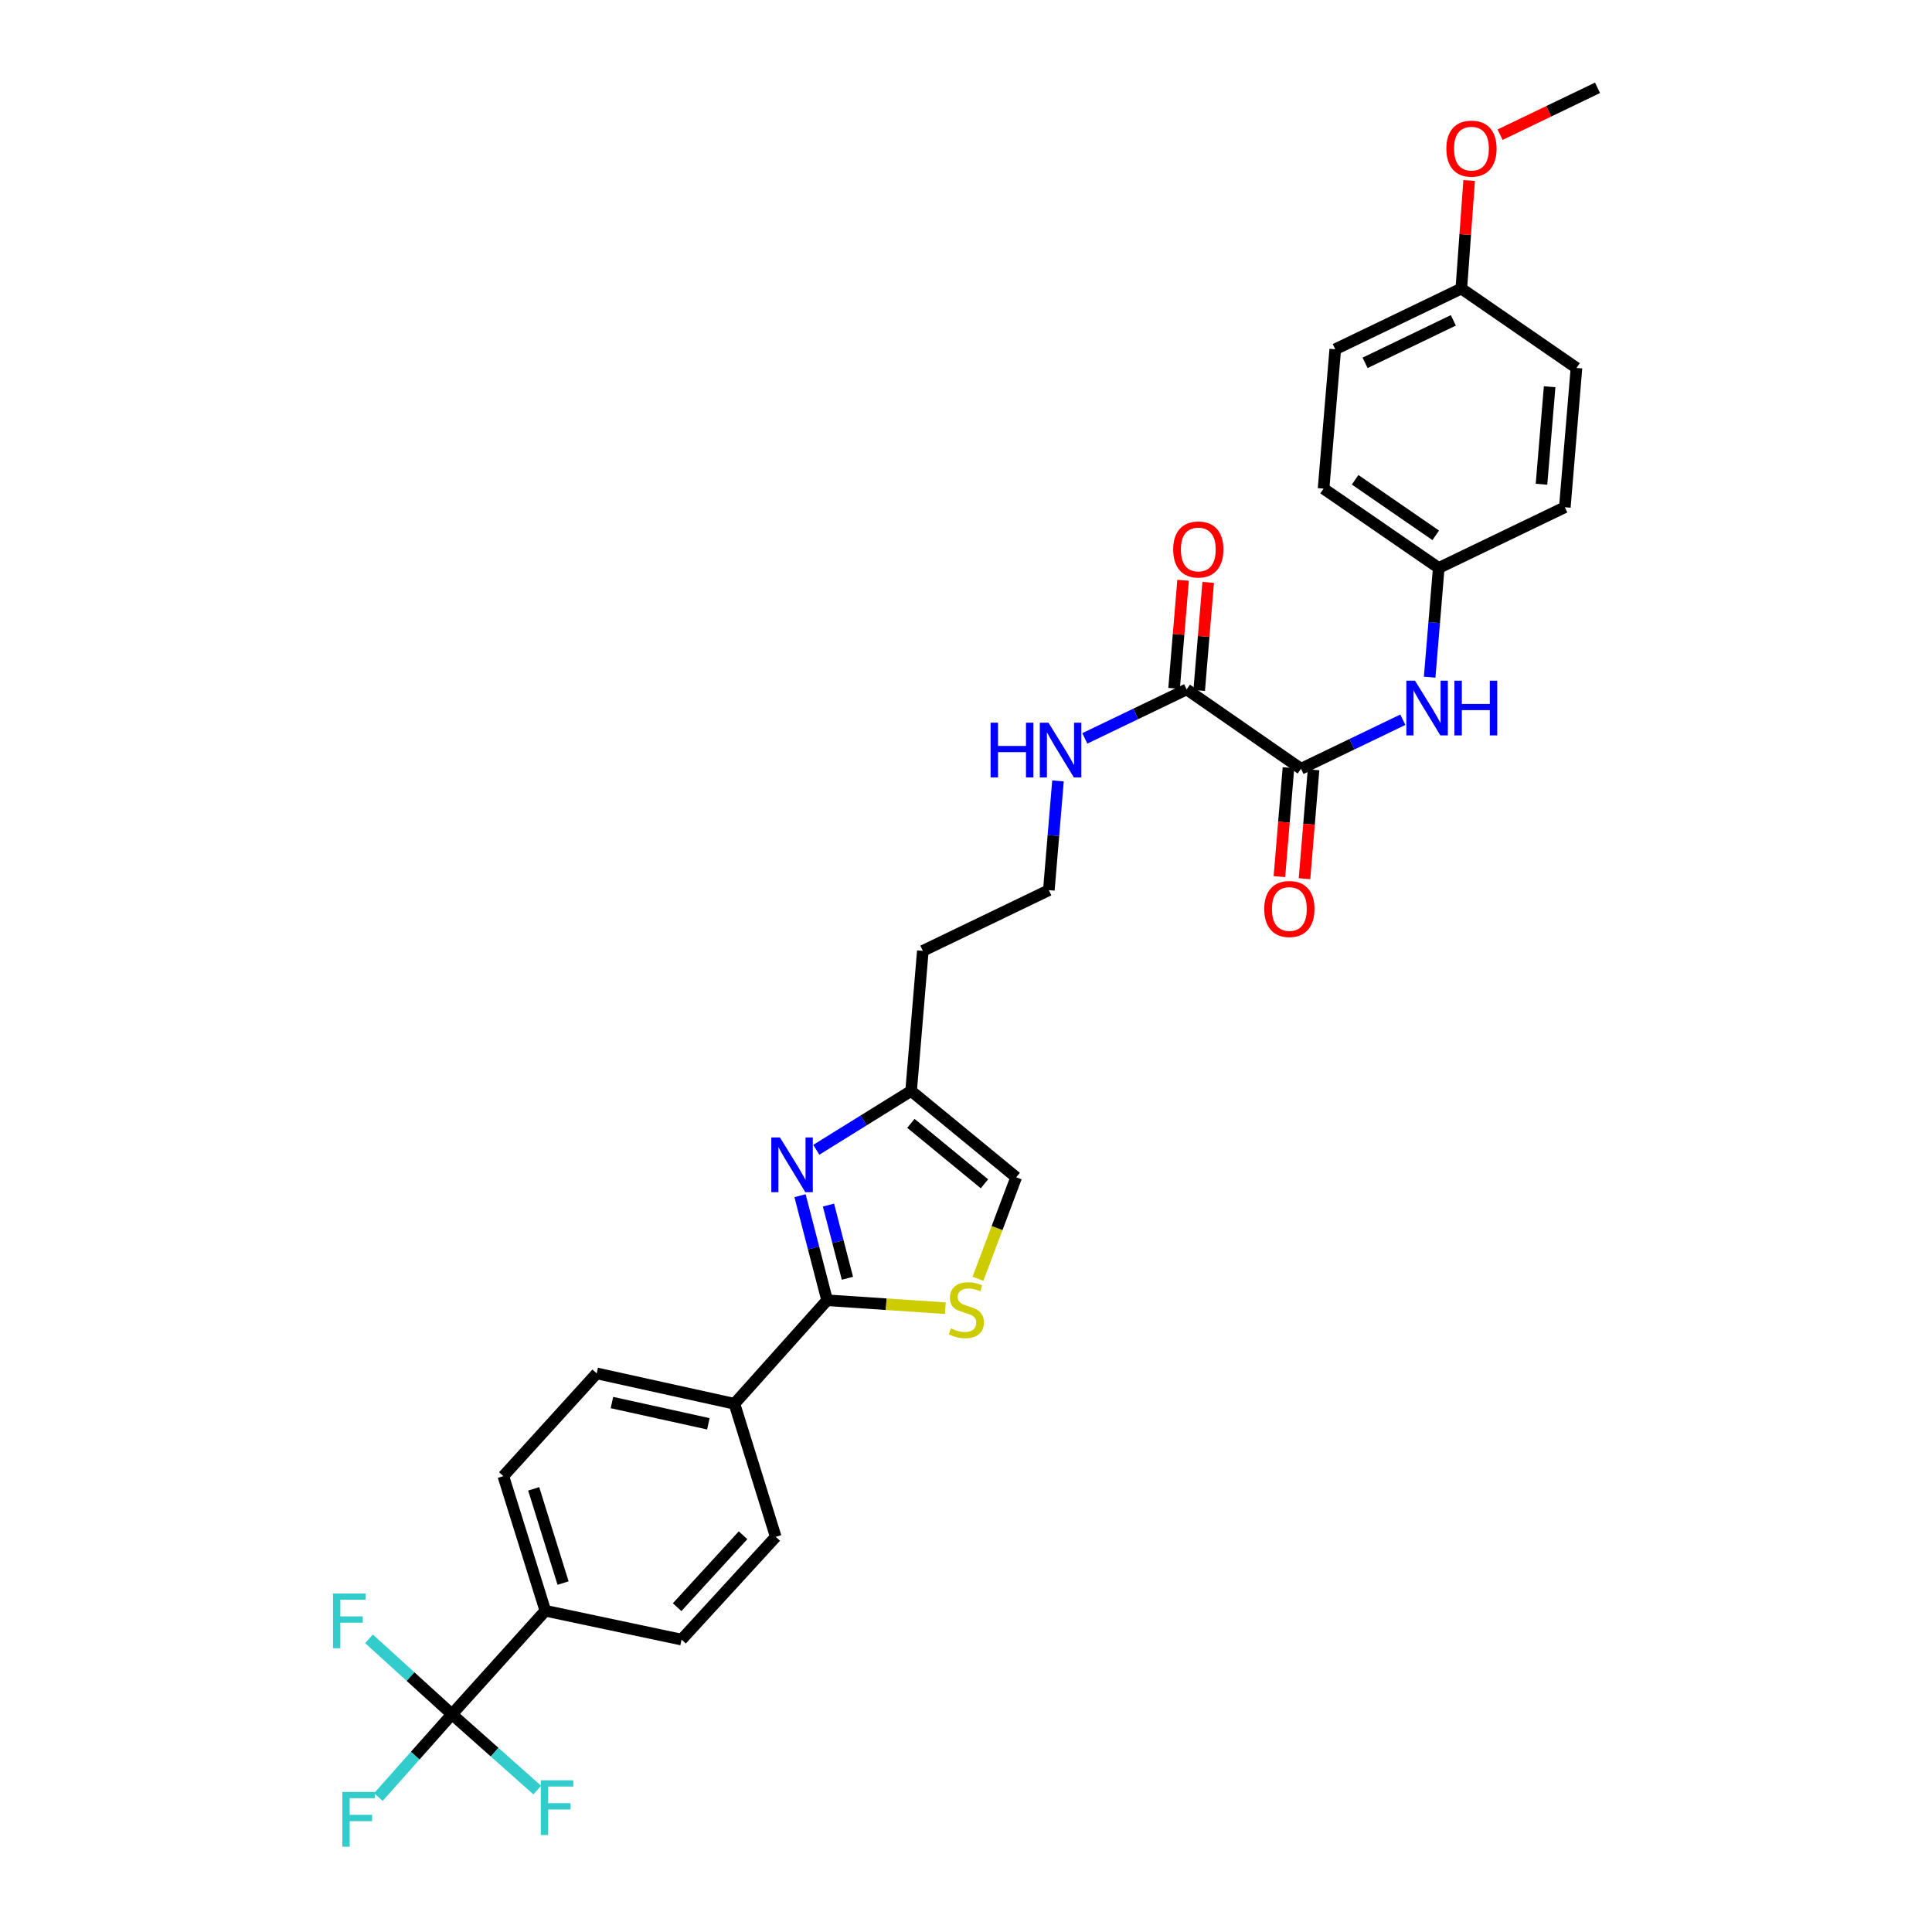 <?xml version='1.0' encoding='iso-8859-1'?>
<svg version='1.1' baseProfile='full'
              xmlns='http://www.w3.org/2000/svg'
                      xmlns:rdkit='http://www.rdkit.org/xml'
                      xmlns:xlink='http://www.w3.org/1999/xlink'
                  xml:space='preserve'
width='1000px' height='1000px' viewBox='0 0 1000 1000'>
<!-- END OF HEADER -->
<rect style='opacity:1.0;fill:#FFFFFF;stroke:none' width='1000' height='1000' x='0' y='0'> </rect>
<path class='bond-0' d='M 414.099,618.89 L 421.105,645.953' style='fill:none;fill-rule:evenodd;stroke:#0000FF;stroke-width:6px;stroke-linecap:butt;stroke-linejoin:miter;stroke-opacity:1' />
<path class='bond-0' d='M 421.105,645.953 L 428.112,673.016' style='fill:none;fill-rule:evenodd;stroke:#000000;stroke-width:6px;stroke-linecap:butt;stroke-linejoin:miter;stroke-opacity:1' />
<path class='bond-0' d='M 428.815,623.743 L 433.72,642.687' style='fill:none;fill-rule:evenodd;stroke:#0000FF;stroke-width:6px;stroke-linecap:butt;stroke-linejoin:miter;stroke-opacity:1' />
<path class='bond-0' d='M 433.72,642.687 L 438.625,661.631' style='fill:none;fill-rule:evenodd;stroke:#000000;stroke-width:6px;stroke-linecap:butt;stroke-linejoin:miter;stroke-opacity:1' />
<path class='bond-5' d='M 422.517,595.129 L 447.054,579.902' style='fill:none;fill-rule:evenodd;stroke:#0000FF;stroke-width:6px;stroke-linecap:butt;stroke-linejoin:miter;stroke-opacity:1' />
<path class='bond-5' d='M 447.054,579.902 L 471.591,564.675' style='fill:none;fill-rule:evenodd;stroke:#000000;stroke-width:6px;stroke-linecap:butt;stroke-linejoin:miter;stroke-opacity:1' />
<path class='bond-2' d='M 428.112,673.016 L 458.706,675.063' style='fill:none;fill-rule:evenodd;stroke:#000000;stroke-width:6px;stroke-linecap:butt;stroke-linejoin:miter;stroke-opacity:1' />
<path class='bond-2' d='M 458.706,675.063 L 489.299,677.109' style='fill:none;fill-rule:evenodd;stroke:#CCCC00;stroke-width:6px;stroke-linecap:butt;stroke-linejoin:miter;stroke-opacity:1' />
<path class='bond-9' d='M 428.112,673.016 L 380.146,726.593' style='fill:none;fill-rule:evenodd;stroke:#000000;stroke-width:6px;stroke-linecap:butt;stroke-linejoin:miter;stroke-opacity:1' />
<path class='bond-1' d='M 233.937,887.309 L 282.265,833.725' style='fill:none;fill-rule:evenodd;stroke:#000000;stroke-width:6px;stroke-linecap:butt;stroke-linejoin:miter;stroke-opacity:1' />
<path class='bond-17' d='M 233.937,887.309 L 256.015,906.925' style='fill:none;fill-rule:evenodd;stroke:#000000;stroke-width:6px;stroke-linecap:butt;stroke-linejoin:miter;stroke-opacity:1' />
<path class='bond-17' d='M 256.015,906.925 L 278.093,926.541' style='fill:none;fill-rule:evenodd;stroke:#33CCCC;stroke-width:6px;stroke-linecap:butt;stroke-linejoin:miter;stroke-opacity:1' />
<path class='bond-18' d='M 233.937,887.309 L 212.466,867.78' style='fill:none;fill-rule:evenodd;stroke:#000000;stroke-width:6px;stroke-linecap:butt;stroke-linejoin:miter;stroke-opacity:1' />
<path class='bond-18' d='M 212.466,867.78 L 190.996,848.252' style='fill:none;fill-rule:evenodd;stroke:#33CCCC;stroke-width:6px;stroke-linecap:butt;stroke-linejoin:miter;stroke-opacity:1' />
<path class='bond-19' d='M 233.937,887.309 L 214.895,908.733' style='fill:none;fill-rule:evenodd;stroke:#000000;stroke-width:6px;stroke-linecap:butt;stroke-linejoin:miter;stroke-opacity:1' />
<path class='bond-19' d='M 214.895,908.733 L 195.854,930.156' style='fill:none;fill-rule:evenodd;stroke:#33CCCC;stroke-width:6px;stroke-linecap:butt;stroke-linejoin:miter;stroke-opacity:1' />
<path class='bond-30' d='M 506.194,661.888 L 516.086,635.629' style='fill:none;fill-rule:evenodd;stroke:#CCCC00;stroke-width:6px;stroke-linecap:butt;stroke-linejoin:miter;stroke-opacity:1' />
<path class='bond-30' d='M 516.086,635.629 L 525.978,609.37' style='fill:none;fill-rule:evenodd;stroke:#000000;stroke-width:6px;stroke-linecap:butt;stroke-linejoin:miter;stroke-opacity:1' />
<path class='bond-3' d='M 673.396,397.907 L 614.202,356.839' style='fill:none;fill-rule:evenodd;stroke:#000000;stroke-width:6px;stroke-linecap:butt;stroke-linejoin:miter;stroke-opacity:1' />
<path class='bond-6' d='M 673.396,397.907 L 699.755,385.216' style='fill:none;fill-rule:evenodd;stroke:#000000;stroke-width:6px;stroke-linecap:butt;stroke-linejoin:miter;stroke-opacity:1' />
<path class='bond-6' d='M 699.755,385.216 L 726.113,372.525' style='fill:none;fill-rule:evenodd;stroke:#0000FF;stroke-width:6px;stroke-linecap:butt;stroke-linejoin:miter;stroke-opacity:1' />
<path class='bond-10' d='M 666.903,397.367 L 664.562,425.552' style='fill:none;fill-rule:evenodd;stroke:#000000;stroke-width:6px;stroke-linecap:butt;stroke-linejoin:miter;stroke-opacity:1' />
<path class='bond-10' d='M 664.562,425.552 L 662.221,453.736' style='fill:none;fill-rule:evenodd;stroke:#FF0000;stroke-width:6px;stroke-linecap:butt;stroke-linejoin:miter;stroke-opacity:1' />
<path class='bond-10' d='M 679.889,398.446 L 677.548,426.63' style='fill:none;fill-rule:evenodd;stroke:#000000;stroke-width:6px;stroke-linecap:butt;stroke-linejoin:miter;stroke-opacity:1' />
<path class='bond-10' d='M 677.548,426.63 L 675.207,454.815' style='fill:none;fill-rule:evenodd;stroke:#FF0000;stroke-width:6px;stroke-linecap:butt;stroke-linejoin:miter;stroke-opacity:1' />
<path class='bond-4' d='M 614.202,356.839 L 587.85,369.515' style='fill:none;fill-rule:evenodd;stroke:#000000;stroke-width:6px;stroke-linecap:butt;stroke-linejoin:miter;stroke-opacity:1' />
<path class='bond-4' d='M 587.85,369.515 L 561.498,382.191' style='fill:none;fill-rule:evenodd;stroke:#0000FF;stroke-width:6px;stroke-linecap:butt;stroke-linejoin:miter;stroke-opacity:1' />
<path class='bond-11' d='M 620.695,357.38 L 623.023,329.412' style='fill:none;fill-rule:evenodd;stroke:#000000;stroke-width:6px;stroke-linecap:butt;stroke-linejoin:miter;stroke-opacity:1' />
<path class='bond-11' d='M 623.023,329.412 L 625.352,301.444' style='fill:none;fill-rule:evenodd;stroke:#FF0000;stroke-width:6px;stroke-linecap:butt;stroke-linejoin:miter;stroke-opacity:1' />
<path class='bond-11' d='M 607.709,356.299 L 610.038,328.331' style='fill:none;fill-rule:evenodd;stroke:#000000;stroke-width:6px;stroke-linecap:butt;stroke-linejoin:miter;stroke-opacity:1' />
<path class='bond-11' d='M 610.038,328.331 L 612.366,300.363' style='fill:none;fill-rule:evenodd;stroke:#FF0000;stroke-width:6px;stroke-linecap:butt;stroke-linejoin:miter;stroke-opacity:1' />
<path class='bond-7' d='M 471.591,564.675 L 525.978,609.37' style='fill:none;fill-rule:evenodd;stroke:#000000;stroke-width:6px;stroke-linecap:butt;stroke-linejoin:miter;stroke-opacity:1' />
<path class='bond-7' d='M 471.476,581.446 L 509.547,612.733' style='fill:none;fill-rule:evenodd;stroke:#000000;stroke-width:6px;stroke-linecap:butt;stroke-linejoin:miter;stroke-opacity:1' />
<path class='bond-21' d='M 471.591,564.675 L 477.657,492.168' style='fill:none;fill-rule:evenodd;stroke:#000000;stroke-width:6px;stroke-linecap:butt;stroke-linejoin:miter;stroke-opacity:1' />
<path class='bond-20' d='M 739.992,350.503 L 742.34,322.239' style='fill:none;fill-rule:evenodd;stroke:#0000FF;stroke-width:6px;stroke-linecap:butt;stroke-linejoin:miter;stroke-opacity:1' />
<path class='bond-20' d='M 742.34,322.239 L 744.687,293.974' style='fill:none;fill-rule:evenodd;stroke:#000000;stroke-width:6px;stroke-linecap:butt;stroke-linejoin:miter;stroke-opacity:1' />
<path class='bond-8' d='M 282.265,833.725 L 260.533,764.041' style='fill:none;fill-rule:evenodd;stroke:#000000;stroke-width:6px;stroke-linecap:butt;stroke-linejoin:miter;stroke-opacity:1' />
<path class='bond-8' d='M 291.445,819.393 L 276.233,770.614' style='fill:none;fill-rule:evenodd;stroke:#000000;stroke-width:6px;stroke-linecap:butt;stroke-linejoin:miter;stroke-opacity:1' />
<path class='bond-31' d='M 282.265,833.725 L 352.775,848.652' style='fill:none;fill-rule:evenodd;stroke:#000000;stroke-width:6px;stroke-linecap:butt;stroke-linejoin:miter;stroke-opacity:1' />
<path class='bond-15' d='M 380.146,726.593 L 401.516,795.466' style='fill:none;fill-rule:evenodd;stroke:#000000;stroke-width:6px;stroke-linecap:butt;stroke-linejoin:miter;stroke-opacity:1' />
<path class='bond-16' d='M 380.146,726.593 L 308.855,710.87' style='fill:none;fill-rule:evenodd;stroke:#000000;stroke-width:6px;stroke-linecap:butt;stroke-linejoin:miter;stroke-opacity:1' />
<path class='bond-16' d='M 366.646,736.959 L 316.742,725.953' style='fill:none;fill-rule:evenodd;stroke:#000000;stroke-width:6px;stroke-linecap:butt;stroke-linejoin:miter;stroke-opacity:1' />
<path class='bond-12' d='M 547.611,404.207 L 545.247,432.475' style='fill:none;fill-rule:evenodd;stroke:#0000FF;stroke-width:6px;stroke-linecap:butt;stroke-linejoin:miter;stroke-opacity:1' />
<path class='bond-12' d='M 545.247,432.475 L 542.882,460.743' style='fill:none;fill-rule:evenodd;stroke:#000000;stroke-width:6px;stroke-linecap:butt;stroke-linejoin:miter;stroke-opacity:1' />
<path class='bond-13' d='M 352.775,848.652 L 401.516,795.466' style='fill:none;fill-rule:evenodd;stroke:#000000;stroke-width:6px;stroke-linecap:butt;stroke-linejoin:miter;stroke-opacity:1' />
<path class='bond-13' d='M 350.479,831.871 L 384.598,794.64' style='fill:none;fill-rule:evenodd;stroke:#000000;stroke-width:6px;stroke-linecap:butt;stroke-linejoin:miter;stroke-opacity:1' />
<path class='bond-14' d='M 260.533,764.041 L 308.855,710.87' style='fill:none;fill-rule:evenodd;stroke:#000000;stroke-width:6px;stroke-linecap:butt;stroke-linejoin:miter;stroke-opacity:1' />
<path class='bond-24' d='M 744.687,293.974 L 809.956,262.549' style='fill:none;fill-rule:evenodd;stroke:#000000;stroke-width:6px;stroke-linecap:butt;stroke-linejoin:miter;stroke-opacity:1' />
<path class='bond-25' d='M 744.687,293.974 L 685.073,252.9' style='fill:none;fill-rule:evenodd;stroke:#000000;stroke-width:6px;stroke-linecap:butt;stroke-linejoin:miter;stroke-opacity:1' />
<path class='bond-25' d='M 743.138,277.083 L 701.408,248.331' style='fill:none;fill-rule:evenodd;stroke:#000000;stroke-width:6px;stroke-linecap:butt;stroke-linejoin:miter;stroke-opacity:1' />
<path class='bond-23' d='M 477.657,492.168 L 542.882,460.743' style='fill:none;fill-rule:evenodd;stroke:#000000;stroke-width:6px;stroke-linecap:butt;stroke-linejoin:miter;stroke-opacity:1' />
<path class='bond-22' d='M 756.379,149.358 L 691.125,180.783' style='fill:none;fill-rule:evenodd;stroke:#000000;stroke-width:6px;stroke-linecap:butt;stroke-linejoin:miter;stroke-opacity:1' />
<path class='bond-22' d='M 752.244,165.812 L 706.567,187.809' style='fill:none;fill-rule:evenodd;stroke:#000000;stroke-width:6px;stroke-linecap:butt;stroke-linejoin:miter;stroke-opacity:1' />
<path class='bond-28' d='M 756.379,149.358 L 758.403,121.393' style='fill:none;fill-rule:evenodd;stroke:#000000;stroke-width:6px;stroke-linecap:butt;stroke-linejoin:miter;stroke-opacity:1' />
<path class='bond-28' d='M 758.403,121.393 L 760.427,93.428' style='fill:none;fill-rule:evenodd;stroke:#FF0000;stroke-width:6px;stroke-linecap:butt;stroke-linejoin:miter;stroke-opacity:1' />
<path class='bond-32' d='M 756.379,149.358 L 815.978,190.447' style='fill:none;fill-rule:evenodd;stroke:#000000;stroke-width:6px;stroke-linecap:butt;stroke-linejoin:miter;stroke-opacity:1' />
<path class='bond-26' d='M 809.956,262.549 L 815.978,190.447' style='fill:none;fill-rule:evenodd;stroke:#000000;stroke-width:6px;stroke-linecap:butt;stroke-linejoin:miter;stroke-opacity:1' />
<path class='bond-26' d='M 797.874,250.649 L 802.09,200.178' style='fill:none;fill-rule:evenodd;stroke:#000000;stroke-width:6px;stroke-linecap:butt;stroke-linejoin:miter;stroke-opacity:1' />
<path class='bond-27' d='M 685.073,252.9 L 691.125,180.783' style='fill:none;fill-rule:evenodd;stroke:#000000;stroke-width:6px;stroke-linecap:butt;stroke-linejoin:miter;stroke-opacity:1' />
<path class='bond-29' d='M 776.437,69.724 L 801.655,57.589' style='fill:none;fill-rule:evenodd;stroke:#FF0000;stroke-width:6px;stroke-linecap:butt;stroke-linejoin:miter;stroke-opacity:1' />
<path class='bond-29' d='M 801.655,57.589 L 826.873,45.455' style='fill:none;fill-rule:evenodd;stroke:#000000;stroke-width:6px;stroke-linecap:butt;stroke-linejoin:miter;stroke-opacity:1' />
<path  class='atom-0' d='M 403.704 588.759
L 412.984 603.759
Q 413.904 605.239, 415.384 607.919
Q 416.864 610.599, 416.944 610.759
L 416.944 588.759
L 420.704 588.759
L 420.704 617.079
L 416.824 617.079
L 406.864 600.679
Q 405.704 598.759, 404.464 596.559
Q 403.264 594.359, 402.904 593.679
L 402.904 617.079
L 399.224 617.079
L 399.224 588.759
L 403.704 588.759
' fill='#0000FF'/>
<path  class='atom-3' d='M 492.185 687.557
Q 492.505 687.677, 493.825 688.237
Q 495.145 688.797, 496.585 689.157
Q 498.065 689.477, 499.505 689.477
Q 502.185 689.477, 503.745 688.197
Q 505.305 686.877, 505.305 684.597
Q 505.305 683.037, 504.505 682.077
Q 503.745 681.117, 502.545 680.597
Q 501.345 680.077, 499.345 679.477
Q 496.825 678.717, 495.305 677.997
Q 493.825 677.277, 492.745 675.757
Q 491.705 674.237, 491.705 671.677
Q 491.705 668.117, 494.105 665.917
Q 496.545 663.717, 501.345 663.717
Q 504.625 663.717, 508.345 665.277
L 507.425 668.357
Q 504.025 666.957, 501.465 666.957
Q 498.705 666.957, 497.185 668.117
Q 495.665 669.237, 495.705 671.197
Q 495.705 672.717, 496.465 673.637
Q 497.265 674.557, 498.385 675.077
Q 499.545 675.597, 501.465 676.197
Q 504.025 676.997, 505.545 677.797
Q 507.065 678.597, 508.145 680.237
Q 509.265 681.837, 509.265 684.597
Q 509.265 688.517, 506.625 690.637
Q 504.025 692.717, 499.665 692.717
Q 497.145 692.717, 495.225 692.157
Q 493.345 691.637, 491.105 690.717
L 492.185 687.557
' fill='#CCCC00'/>
<path  class='atom-7' d='M 732.404 352.322
L 741.684 367.322
Q 742.604 368.802, 744.084 371.482
Q 745.564 374.162, 745.644 374.322
L 745.644 352.322
L 749.404 352.322
L 749.404 380.642
L 745.524 380.642
L 735.564 364.242
Q 734.404 362.322, 733.164 360.122
Q 731.964 357.922, 731.604 357.242
L 731.604 380.642
L 727.924 380.642
L 727.924 352.322
L 732.404 352.322
' fill='#0000FF'/>
<path  class='atom-7' d='M 752.804 352.322
L 756.644 352.322
L 756.644 364.362
L 771.124 364.362
L 771.124 352.322
L 774.964 352.322
L 774.964 380.642
L 771.124 380.642
L 771.124 367.562
L 756.644 367.562
L 756.644 380.642
L 752.804 380.642
L 752.804 352.322
' fill='#0000FF'/>
<path  class='atom-11' d='M 654.373 470.494
Q 654.373 463.694, 657.733 459.894
Q 661.093 456.094, 667.373 456.094
Q 673.653 456.094, 677.013 459.894
Q 680.373 463.694, 680.373 470.494
Q 680.373 477.374, 676.973 481.294
Q 673.573 485.174, 667.373 485.174
Q 661.133 485.174, 657.733 481.294
Q 654.373 477.414, 654.373 470.494
M 667.373 481.974
Q 671.693 481.974, 674.013 479.094
Q 676.373 476.174, 676.373 470.494
Q 676.373 464.934, 674.013 462.134
Q 671.693 459.294, 667.373 459.294
Q 663.053 459.294, 660.693 462.094
Q 658.373 464.894, 658.373 470.494
Q 658.373 476.214, 660.693 479.094
Q 663.053 481.974, 667.373 481.974
' fill='#FF0000'/>
<path  class='atom-12' d='M 607.239 284.405
Q 607.239 277.605, 610.599 273.805
Q 613.959 270.005, 620.239 270.005
Q 626.519 270.005, 629.879 273.805
Q 633.239 277.605, 633.239 284.405
Q 633.239 291.285, 629.839 295.205
Q 626.439 299.085, 620.239 299.085
Q 613.999 299.085, 610.599 295.205
Q 607.239 291.325, 607.239 284.405
M 620.239 295.885
Q 624.559 295.885, 626.879 293.005
Q 629.239 290.085, 629.239 284.405
Q 629.239 278.845, 626.879 276.045
Q 624.559 273.205, 620.239 273.205
Q 615.919 273.205, 613.559 276.005
Q 611.239 278.805, 611.239 284.405
Q 611.239 290.125, 613.559 293.005
Q 615.919 295.885, 620.239 295.885
' fill='#FF0000'/>
<path  class='atom-13' d='M 512.728 374.068
L 516.568 374.068
L 516.568 386.108
L 531.048 386.108
L 531.048 374.068
L 534.888 374.068
L 534.888 402.388
L 531.048 402.388
L 531.048 389.308
L 516.568 389.308
L 516.568 402.388
L 512.728 402.388
L 512.728 374.068
' fill='#0000FF'/>
<path  class='atom-13' d='M 542.688 374.068
L 551.968 389.068
Q 552.888 390.548, 554.368 393.228
Q 555.848 395.908, 555.928 396.068
L 555.928 374.068
L 559.688 374.068
L 559.688 402.388
L 555.808 402.388
L 545.848 385.988
Q 544.688 384.068, 543.448 381.868
Q 542.248 379.668, 541.888 378.988
L 541.888 402.388
L 538.208 402.388
L 538.208 374.068
L 542.688 374.068
' fill='#0000FF'/>
<path  class='atom-18' d='M 279.912 921.478
L 296.752 921.478
L 296.752 924.718
L 283.712 924.718
L 283.712 933.318
L 295.312 933.318
L 295.312 936.598
L 283.712 936.598
L 283.712 949.798
L 279.912 949.798
L 279.912 921.478
' fill='#33CCCC'/>
<path  class='atom-19' d='M 172.36 824.799
L 189.2 824.799
L 189.2 828.039
L 176.16 828.039
L 176.16 836.639
L 187.76 836.639
L 187.76 839.919
L 176.16 839.919
L 176.16 853.119
L 172.36 853.119
L 172.36 824.799
' fill='#33CCCC'/>
<path  class='atom-20' d='M 177.195 927.515
L 194.035 927.515
L 194.035 930.755
L 180.995 930.755
L 180.995 939.355
L 192.595 939.355
L 192.595 942.635
L 180.995 942.635
L 180.995 955.835
L 177.195 955.835
L 177.195 927.515
' fill='#33CCCC'/>
<path  class='atom-29' d='M 748.627 76.931
Q 748.627 70.131, 751.987 66.331
Q 755.347 62.531, 761.627 62.531
Q 767.907 62.531, 771.267 66.331
Q 774.627 70.131, 774.627 76.931
Q 774.627 83.811, 771.227 87.731
Q 767.827 91.611, 761.627 91.611
Q 755.387 91.611, 751.987 87.731
Q 748.627 83.851, 748.627 76.931
M 761.627 88.411
Q 765.947 88.411, 768.267 85.531
Q 770.627 82.611, 770.627 76.931
Q 770.627 71.371, 768.267 68.571
Q 765.947 65.731, 761.627 65.731
Q 757.307 65.731, 754.947 68.531
Q 752.627 71.331, 752.627 76.931
Q 752.627 82.651, 754.947 85.531
Q 757.307 88.411, 761.627 88.411
' fill='#FF0000'/>
</svg>
